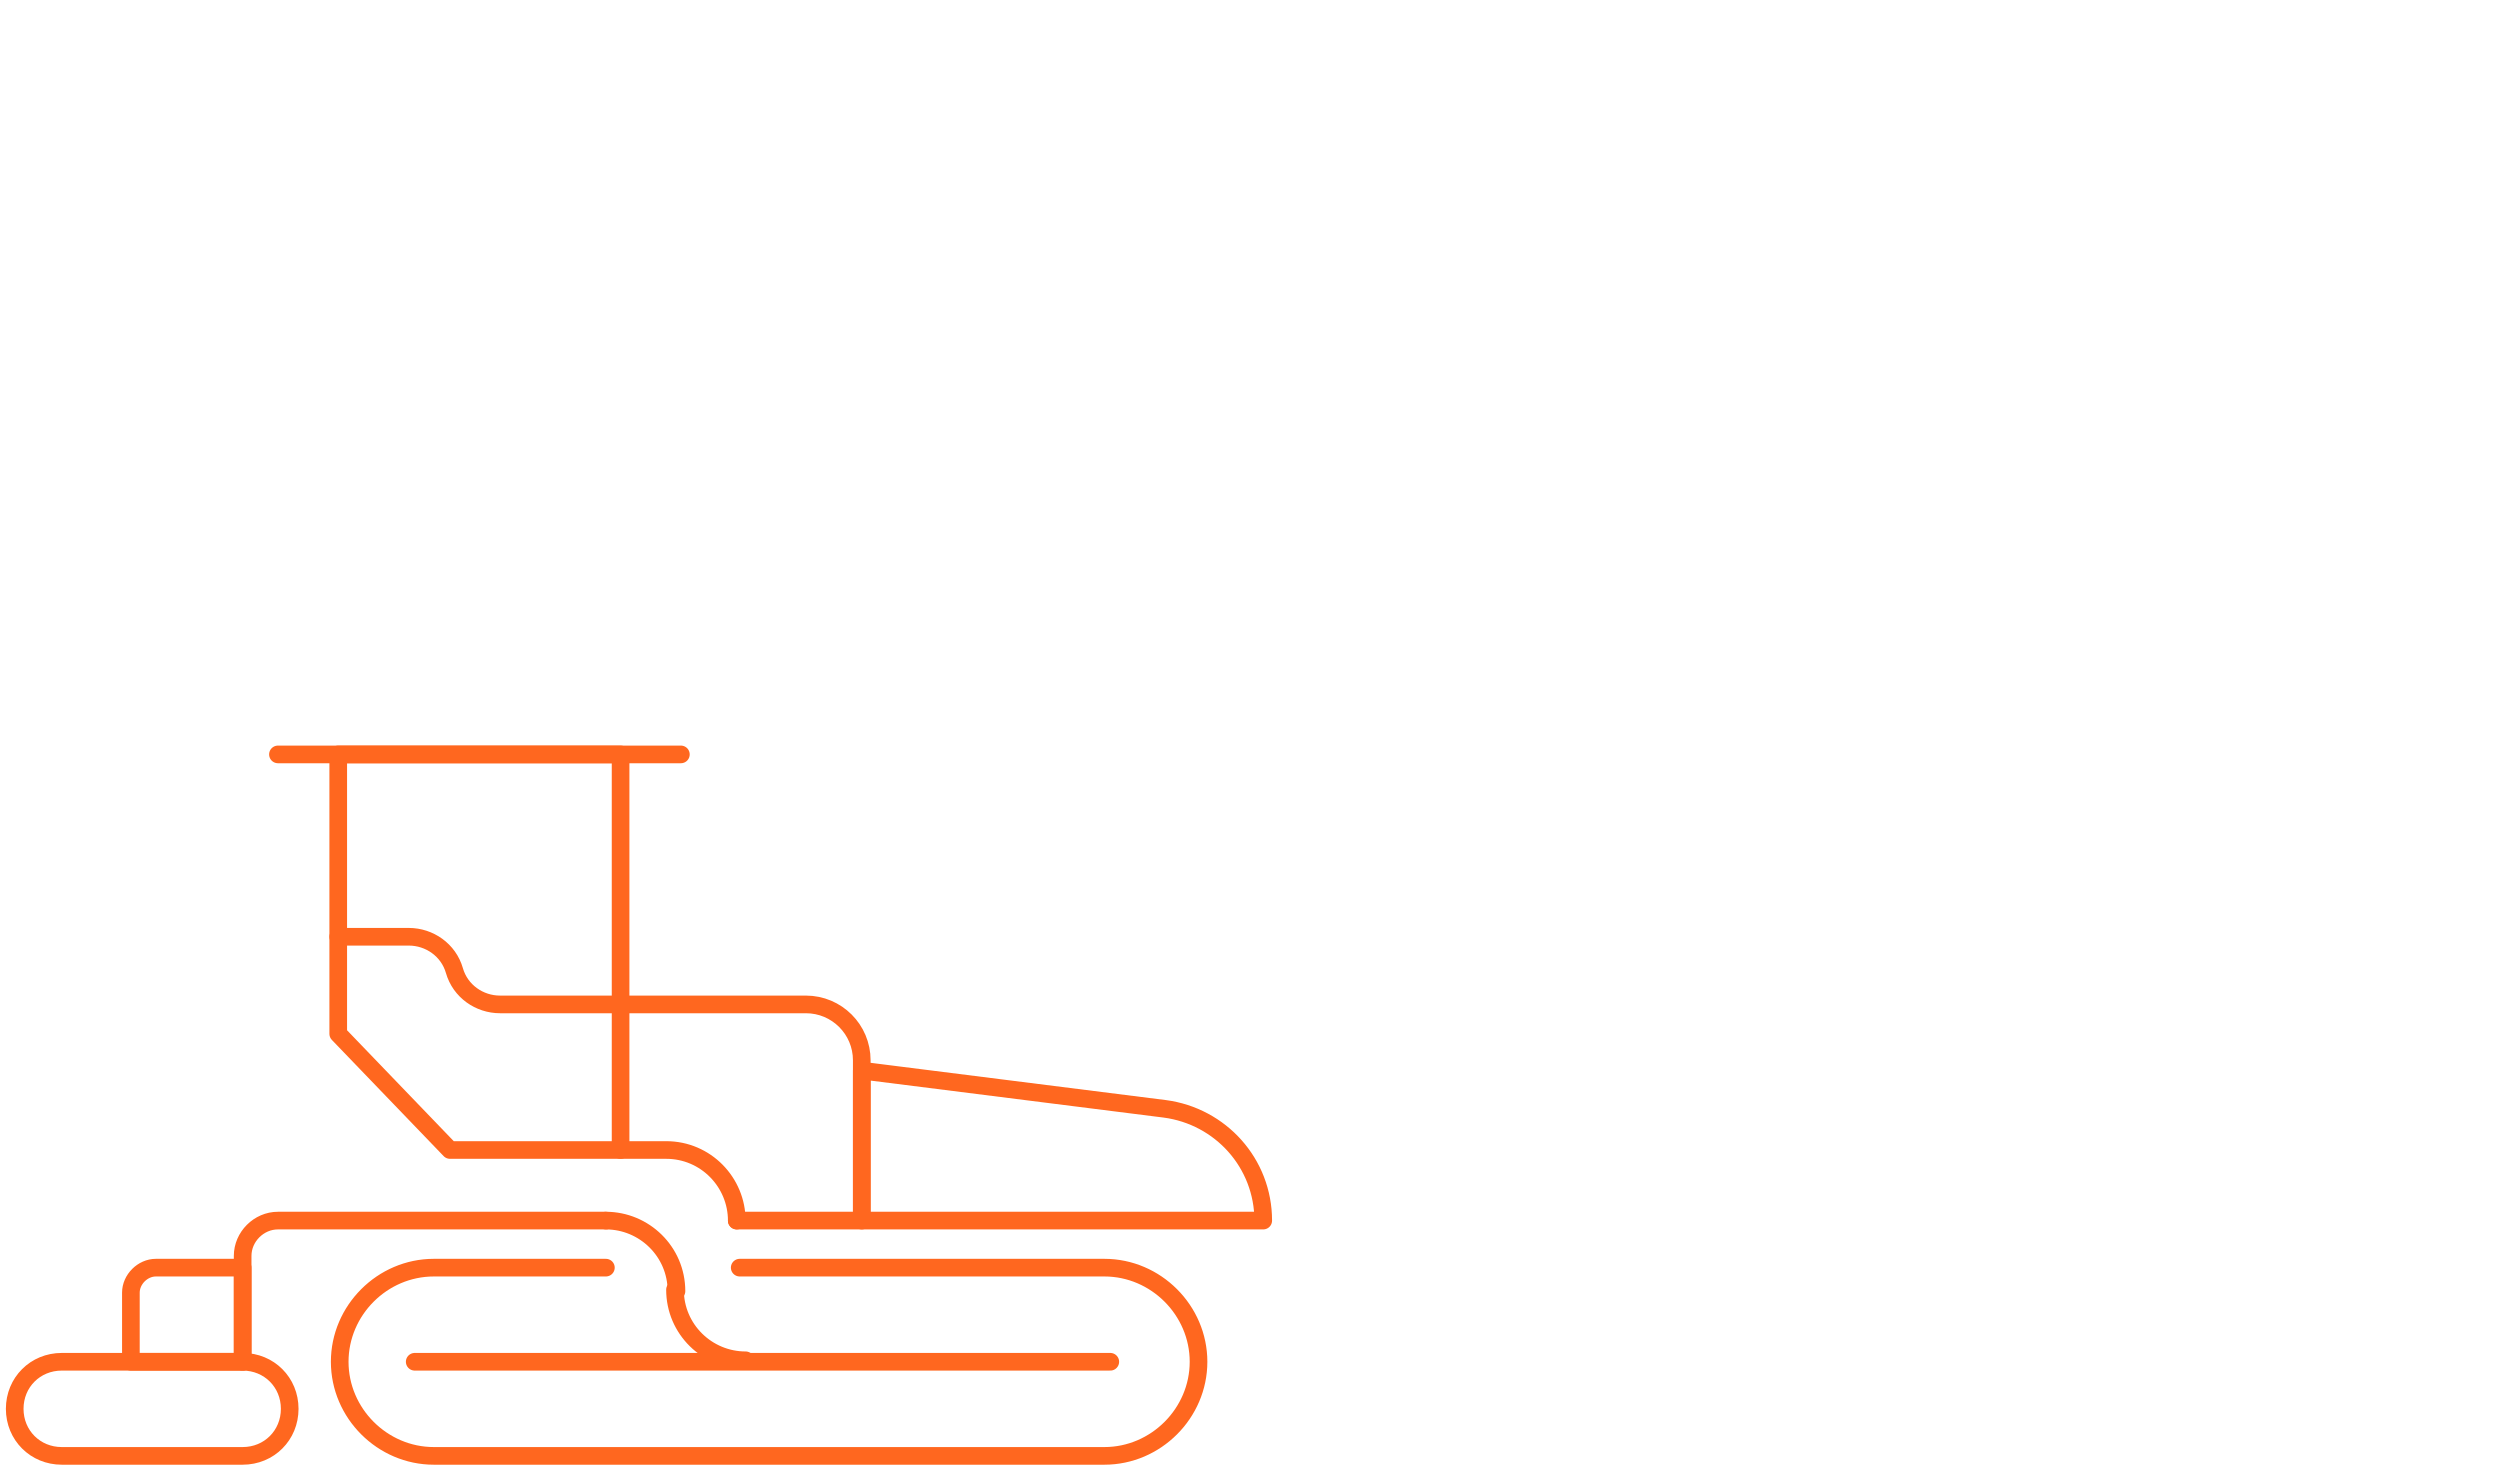 <?xml version="1.0" encoding="utf-8"?>
<!-- Generator: Adobe Illustrator 24.3.0, SVG Export Plug-In . SVG Version: 6.00 Build 0)  -->
<svg version="1.1" id="Layer_1" xmlns="http://www.w3.org/2000/svg" xmlns:xlink="http://www.w3.org/1999/xlink" x="0px" y="0px"
	 viewBox="0 0 170 100" style="enable-background:new 0 0 170 100;" xml:space="preserve">
<style type="text/css">
	.st0{fill:none;stroke:#FF671F;stroke-width:1.2;stroke-linecap:round;stroke-linejoin:round;stroke-miterlimit:10;}
	.st1{fill:none;}
</style>
<g>
	<path class="st0" d="M41.2,86.2H29.5c-3.5,0-6.4,2.9-6.4,6.4v0c0,3.5,2.9,6.4,6.4,6.4h45.6c3.5,0,6.4-2.9,6.4-6.4v0
		c0-3.5-2.9-6.4-6.4-6.4H50.3"/>
	<line class="st0" x1="28.2" y1="92.6" x2="75.5" y2="92.6"/>
	<path class="st0" d="M79.2,75.4l-20.6-2.6V83h27.3v0C85.9,79.1,83,75.9,79.2,75.4z"/>
	<path class="st0" d="M41.2,83H18.9c-1.3,0-2.4,1.1-2.4,2.4v7.2"/>
	<polygon class="st0" points="23,51.3 42.2,51.3 42.2,78.2 30.6,78.2 23,70.3 	"/>
	<line class="st0" x1="18.9" y1="51.3" x2="46.3" y2="51.3"/>
	<path class="st0" d="M16.5,86.2h-5.9c-0.9,0-1.7,0.8-1.7,1.7v4.7h7.6V86.2z"/>
	<path class="st0" d="M16.5,99H4.2C2.4,99,1,97.6,1,95.8v0c0-1.8,1.4-3.2,3.2-3.2h12.3c1.8,0,3.2,1.4,3.2,3.2v0
		C19.7,97.6,18.3,99,16.5,99z"/>
	<path class="st0" d="M41.2,83L41.2,83c2.6,0,4.8,2.1,4.8,4.8l0,0"/>
	<path class="st0" d="M50.7,92.5L50.7,92.5c-2.6,0-4.8-2.1-4.8-4.8v0"/>
	<path class="st0" d="M50.1,83L50.1,83l8.5,0V72.1c0-2.1-1.7-3.8-3.8-3.8H42.2H34c-1.4,0-2.7-0.9-3.1-2.3h0
		c-0.4-1.4-1.7-2.3-3.1-2.3H23"/>
	<path class="st0" d="M42.2,78.2h3.1h0c2.7,0,4.8,2.2,4.8,4.8"/>
</g>
<rect class="st1" width="170" height="100"/>
</svg>
